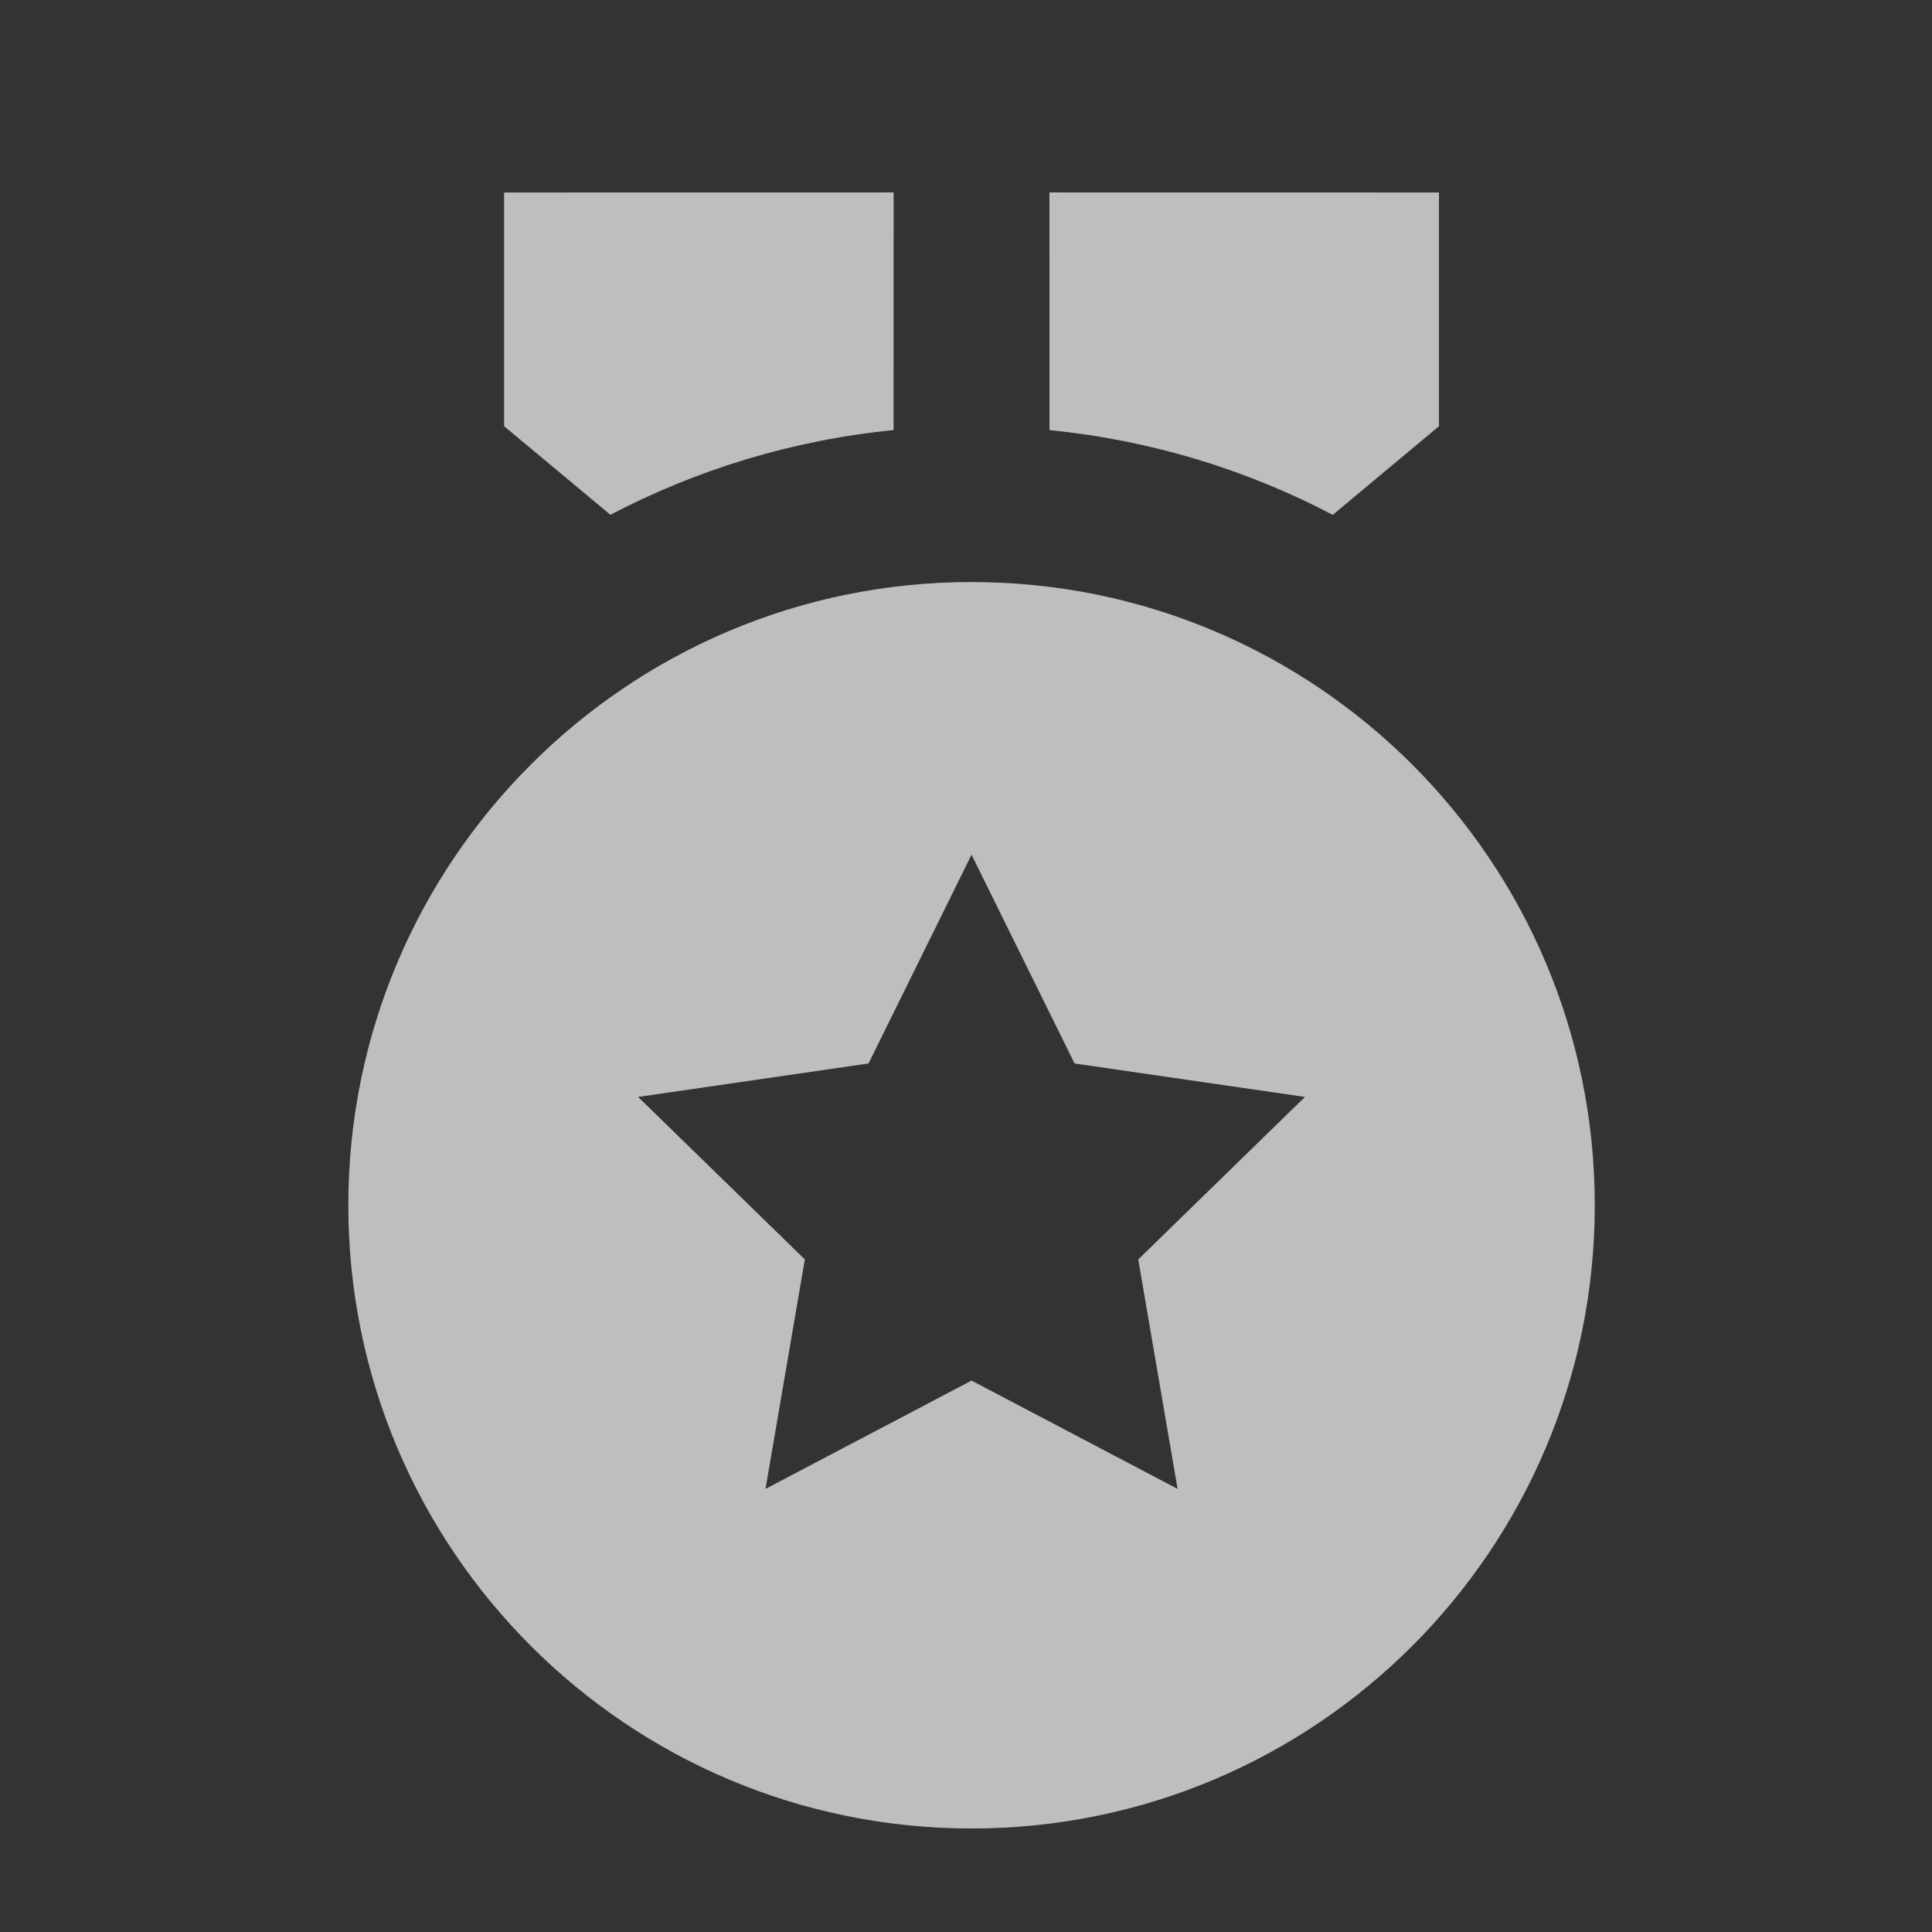 <svg width="31" height="31" viewBox="0 0 31 31" fill="none" xmlns="http://www.w3.org/2000/svg">
<rect x="0" y="0" width="31" height="31" fill="#333333" stroke="none"/>
<path d="M15.589 9.339C21.112 9.339 25.589 13.816 25.589 19.339C25.589 24.862 21.112 29.339 15.589 29.339C10.066 29.339 5.589 24.862 5.589 19.339C5.589 13.816 10.066 9.339 15.589 9.339ZM15.589 13.714L13.936 17.064L10.239 17.601L12.914 20.208L12.283 23.89L15.589 22.152L18.895 23.89L18.264 20.208L20.939 17.601L17.242 17.064L15.589 13.714ZM16.839 3.088L23.089 3.089V6.839L21.385 8.261C20.002 7.536 18.467 7.063 16.84 6.901L16.839 3.088ZM14.339 3.088L14.338 6.901C12.712 7.062 11.177 7.536 9.794 8.26L8.089 6.839V3.089L14.339 3.088Z" fill="white" fill-opacity="0.68"/>
</svg>
